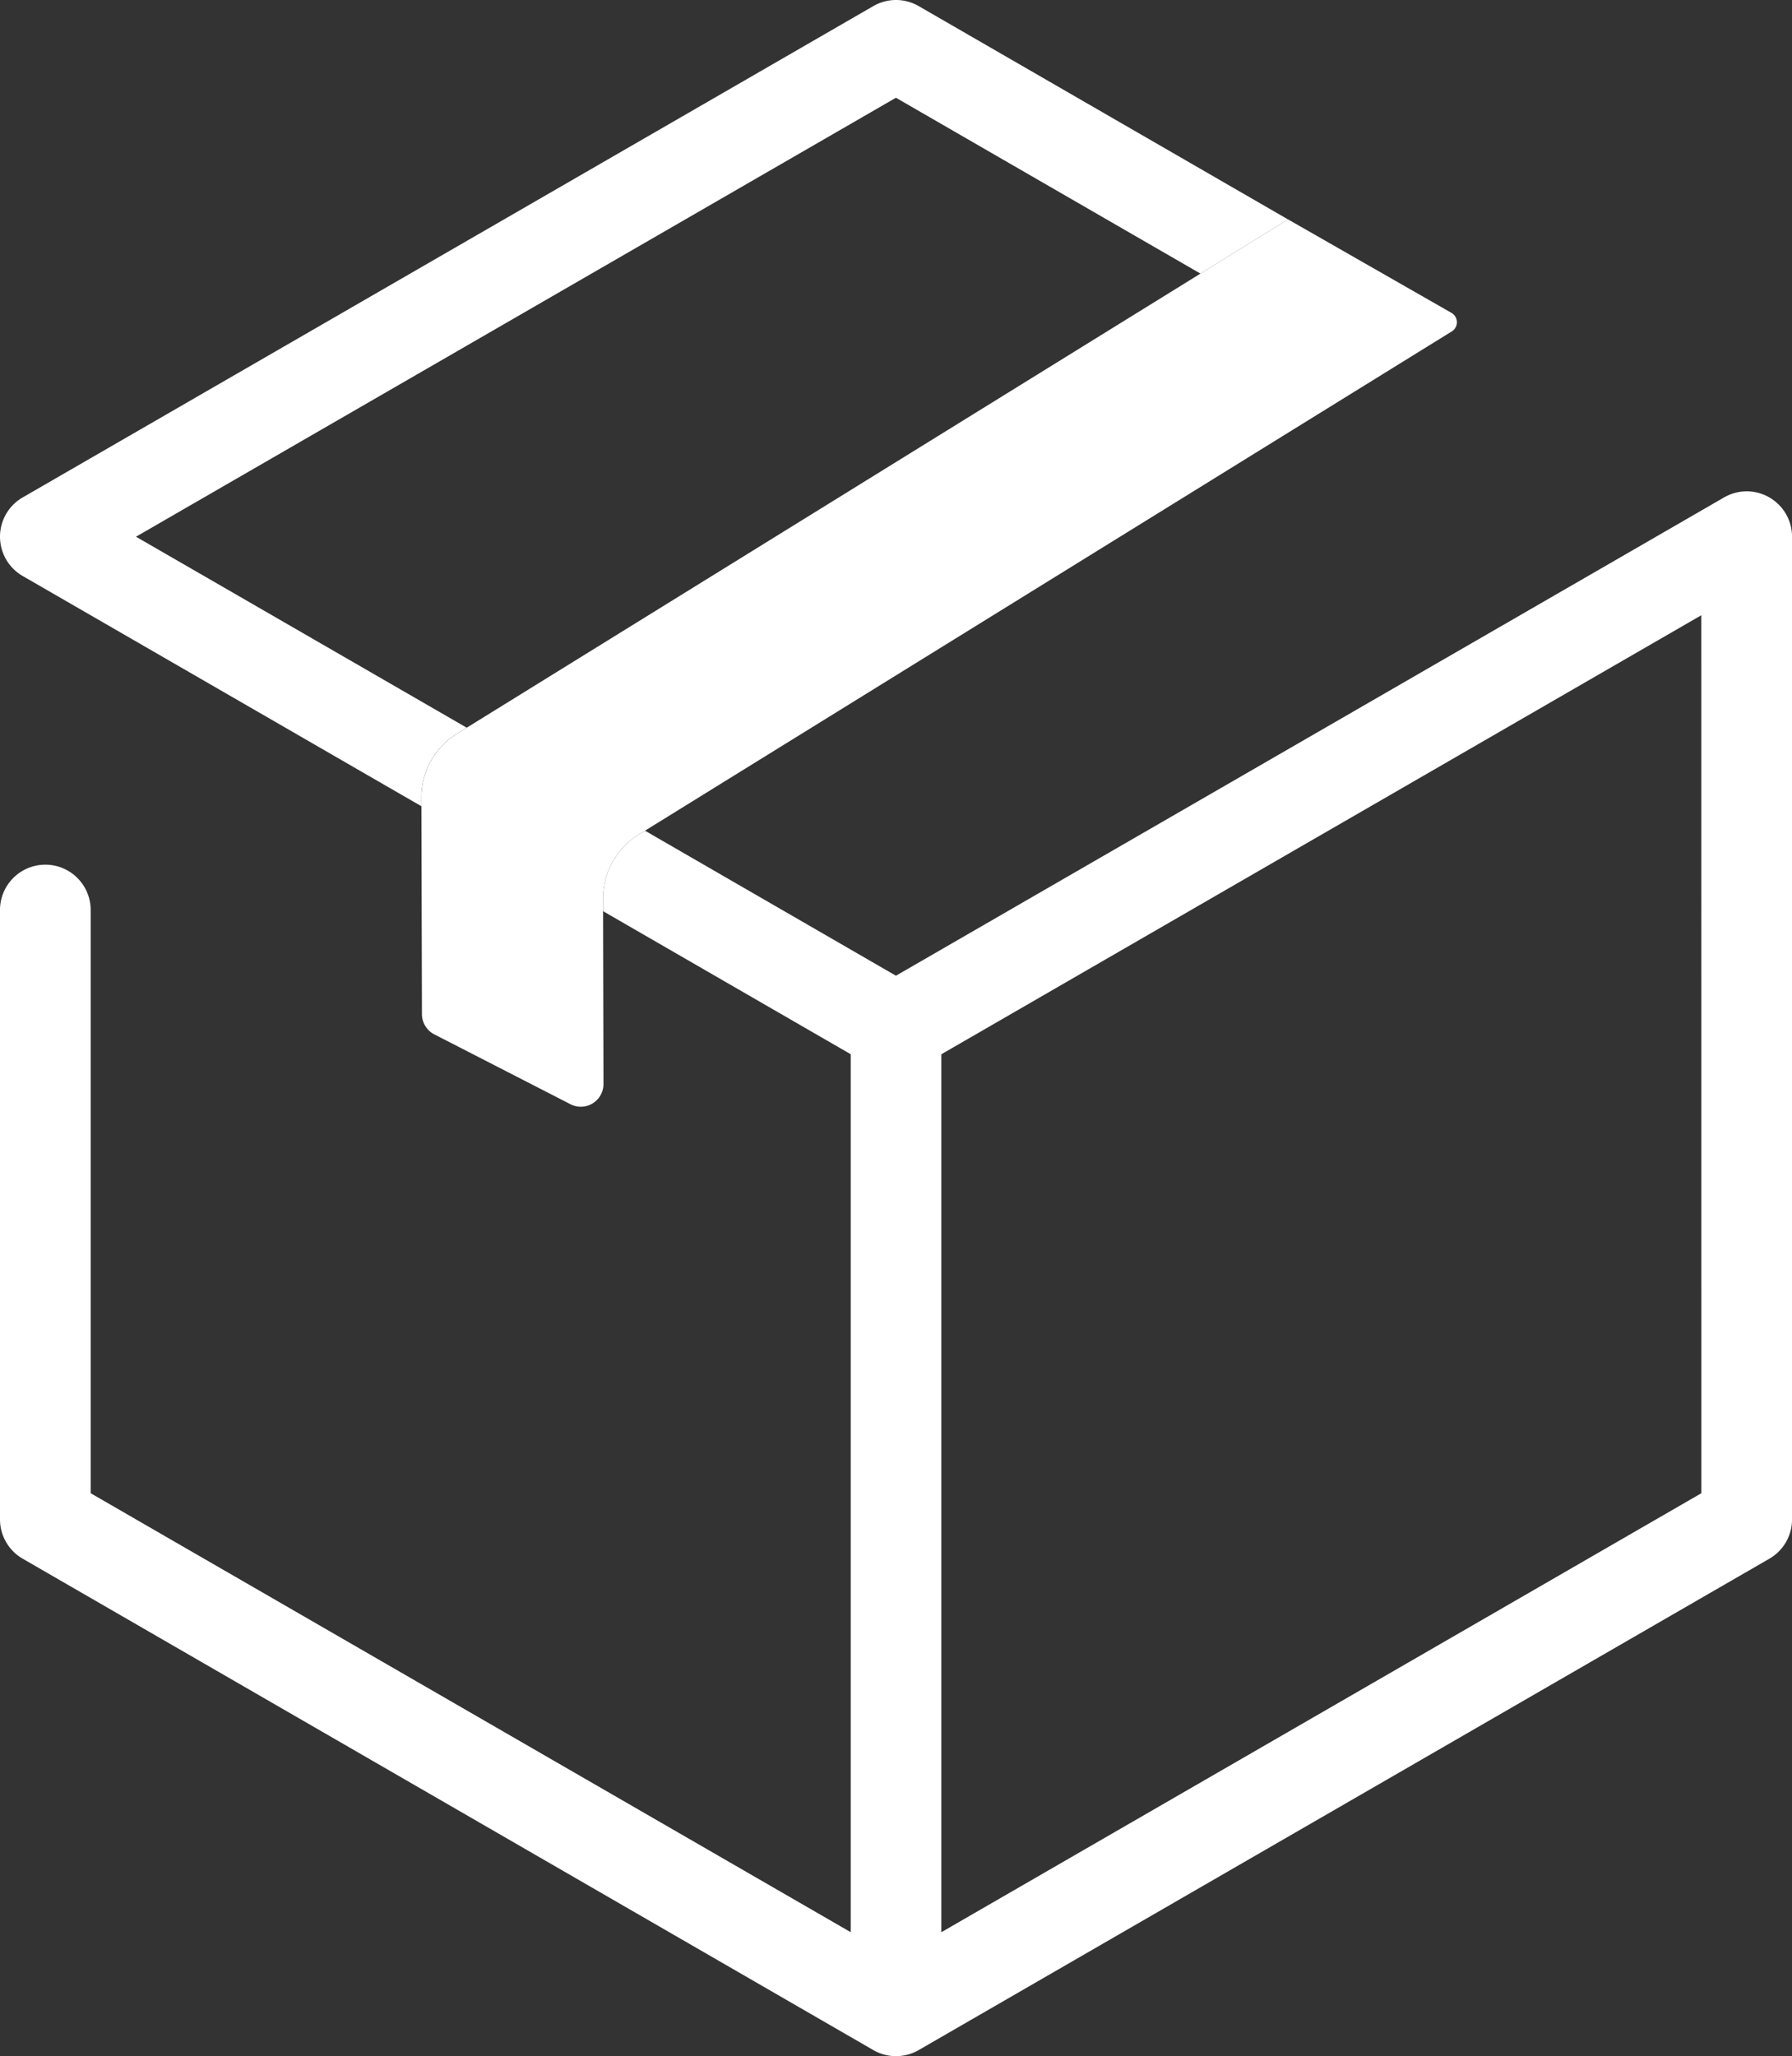 <svg id="Layer_1" data-name="Layer 1" xmlns="http://www.w3.org/2000/svg" viewBox="0 0 1116.08 1279.99"><rect x="0" y="0" width="1116.08" height="1279.99" fill="#333333" stroke="none"/><path d="M904.23,206.29,401.71,517.13l-4.07,2.52,0,0a46.66,46.66,0,0,0-22.05,39.53v.21l0,7.84.26,107.6a14.11,14.11,0,0,1-20.56,12.58l-84.83-43.5a14.21,14.21,0,0,1-7.67-12.54l-.33-129.46v-5.36a46.55,46.55,0,0,1,22.1-39.74l6.12-3.79,457-282.71,54.52-33.74L904,194.78A6.71,6.71,0,0,1,904.23,206.29Z" style="fill:#fff"/><path d="M1102,309.67a28.17,28.17,0,0,0-28.24,0L558,607.41,401.71,517.13l-4.07,2.52,0,0a46.66,46.66,0,0,0-22.05,39.53v.21l0,7.84,154.24,89.06v546.55L56.47,929.57V567.06a28.24,28.24,0,1,0-56.47,0V945.88a28.24,28.24,0,0,0,14.12,24.45L543.5,1276a28.09,28.09,0,0,0,14.14,4h.8a28.06,28.06,0,0,0,14.14-4L1102,970.33a28.23,28.23,0,0,0,14.11-24.45V334.12A28.23,28.23,0,0,0,1102,309.67Zm-42.36,619.9L586.28,1202.86V656.31L1059.61,383Z" style="fill:#fff"/><path d="M802.18,136.59l-54.52,33.74L558,60.85,84.71,334.12,290.66,453l-6.12,3.79a46.55,46.55,0,0,0-22.1,39.74v5.36L14.12,358.57a28.23,28.23,0,0,1,0-48.9L543.92,3.79a28.21,28.21,0,0,1,28.24,0Z" style="fill:#fff"/></svg>
